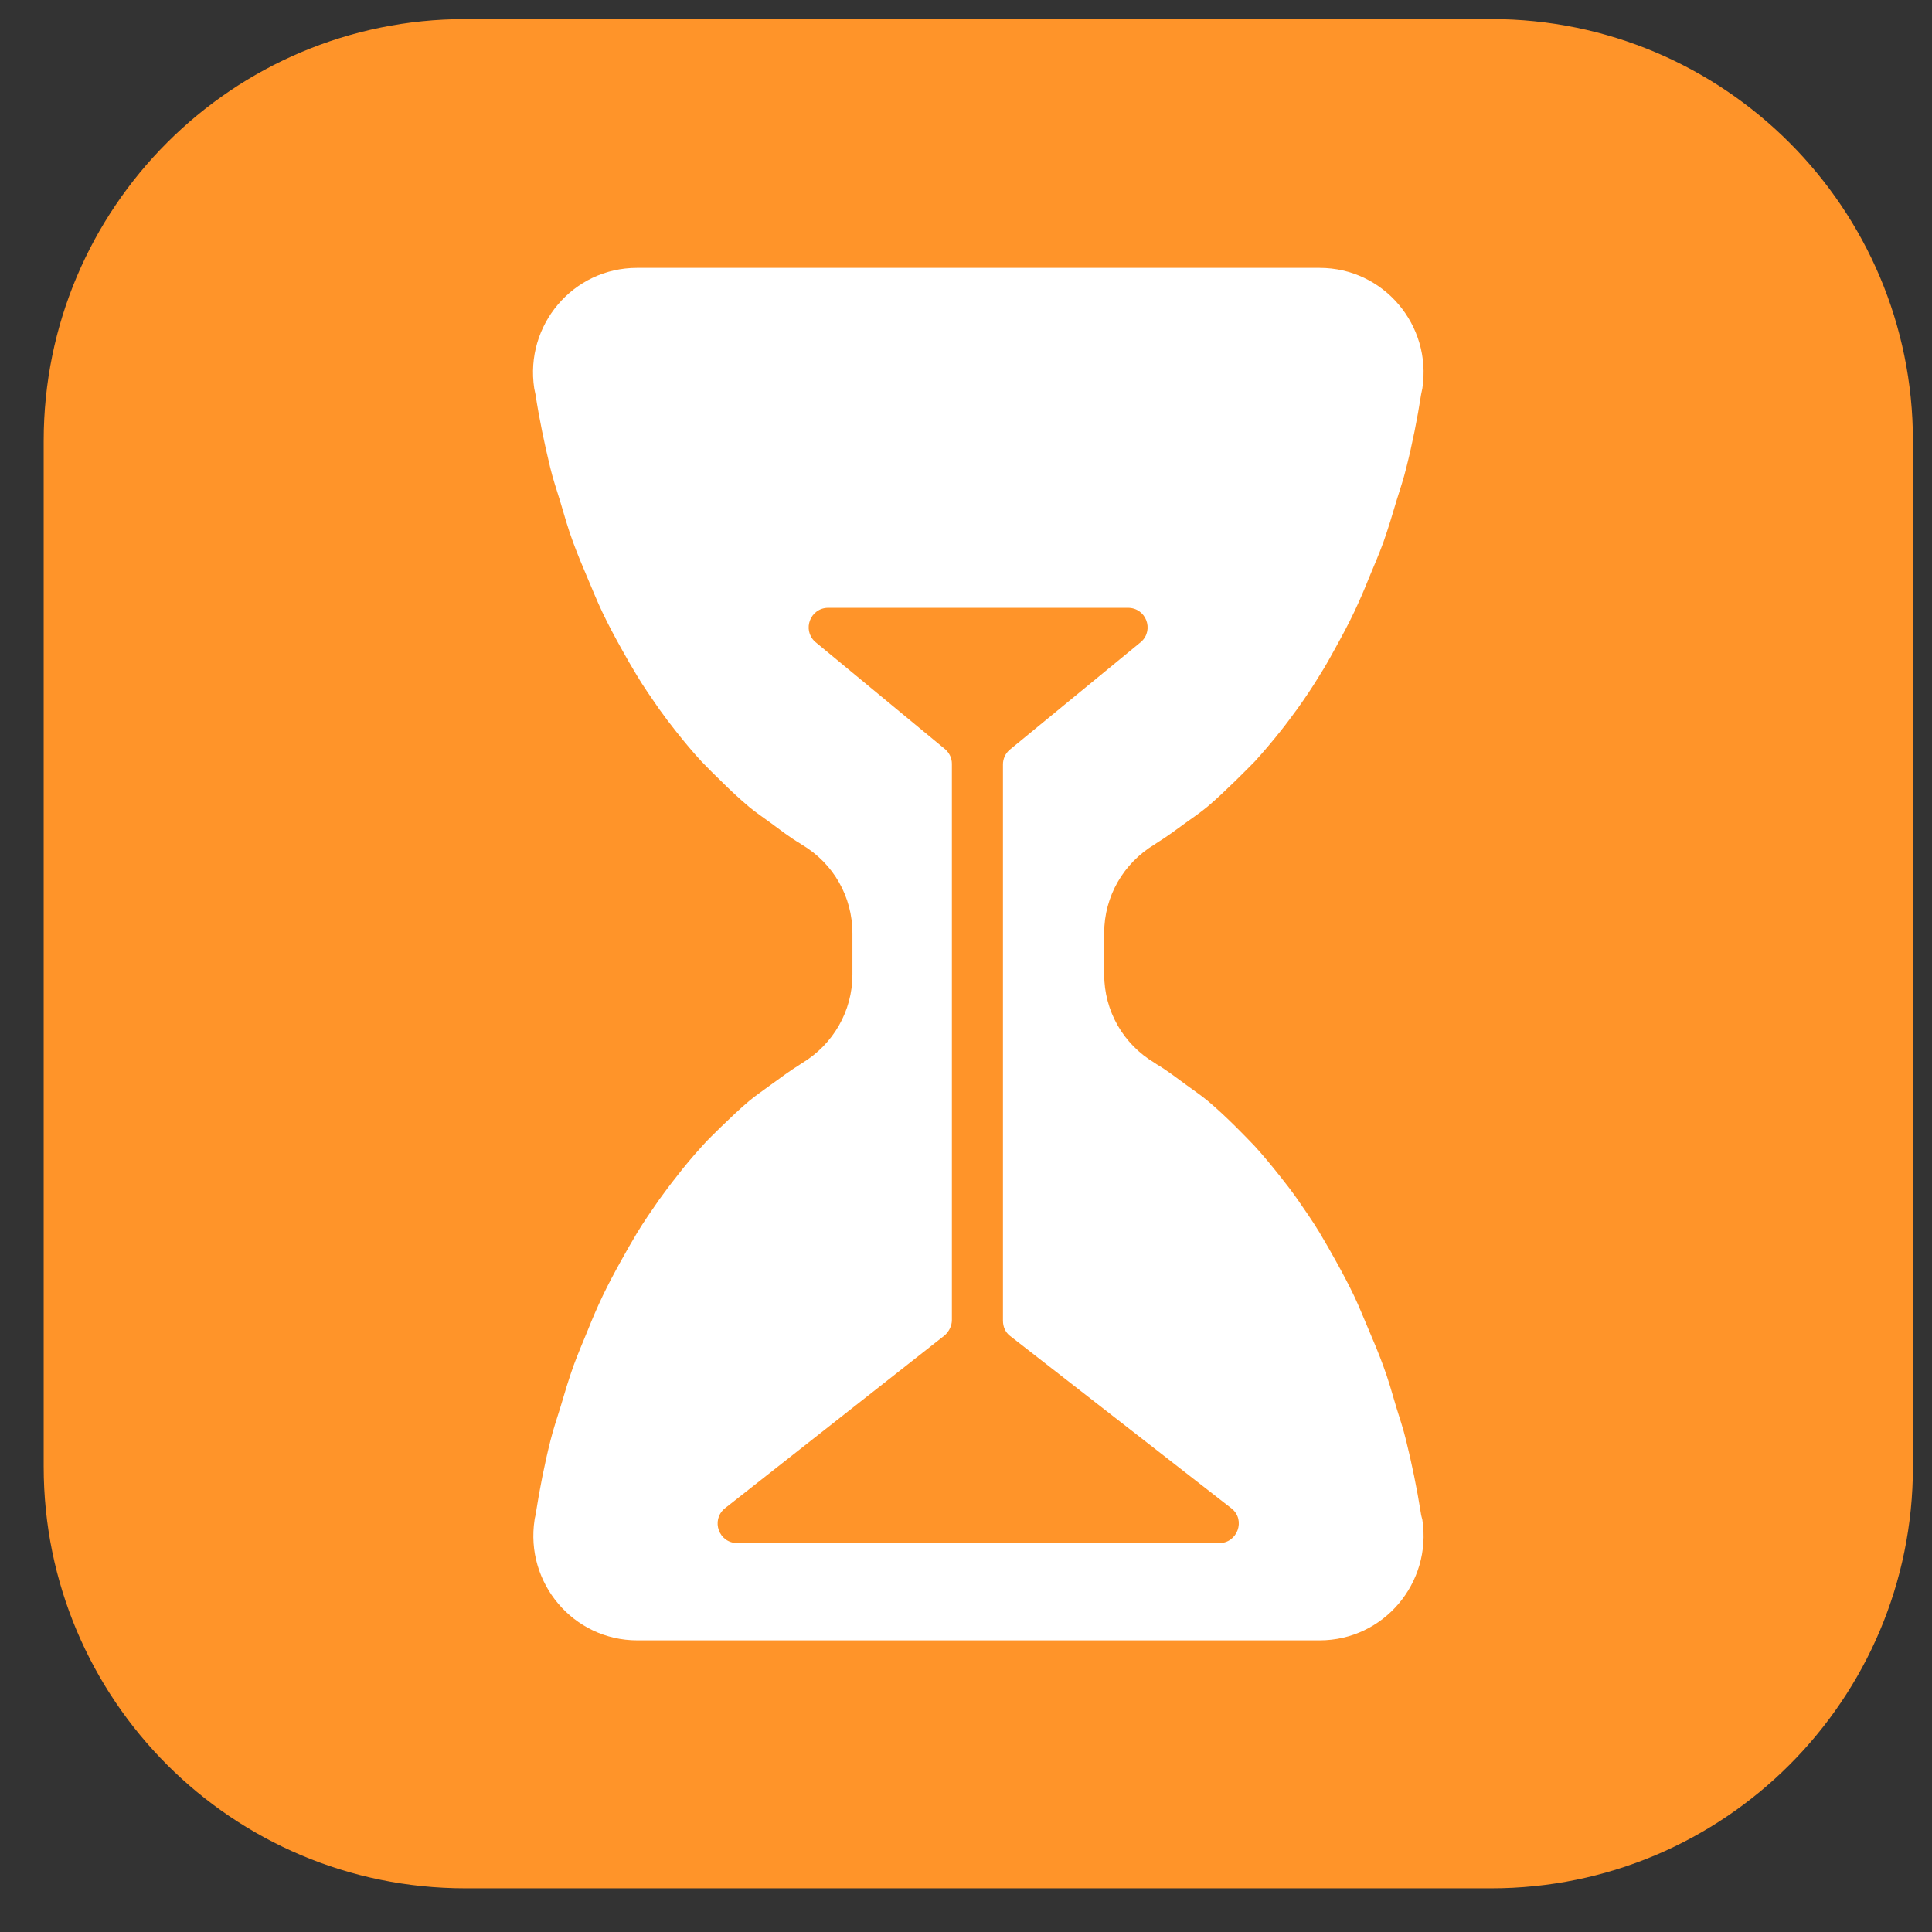 <svg width="23" height="23" viewBox="0 0 23 23" fill="none" xmlns="http://www.w3.org/2000/svg">
<rect x="0" y="0" width="23" height="23" fill="#333333" stroke="none"/>
<g clip-path="url(#clip0_2906_5096)">
<path d="M17.754 22.48H5.539C2.765 22.48 0.52 20.232 0.52 17.461V5.247C0.52 2.476 2.765 0.227 5.539 0.227H17.754C20.525 0.227 22.773 2.476 22.773 5.247V17.461C22.773 20.235 20.525 22.48 17.754 22.48Z" fill="#FF9429"/>
<path d="M16.915 18.013C16.868 17.715 16.807 17.423 16.738 17.143C16.706 17.01 16.663 16.884 16.623 16.754C16.573 16.585 16.526 16.416 16.465 16.254C16.411 16.107 16.354 15.97 16.292 15.826C16.235 15.693 16.181 15.556 16.12 15.427C16.051 15.283 15.976 15.143 15.9 15.006C15.839 14.895 15.774 14.783 15.71 14.675C15.627 14.538 15.537 14.409 15.447 14.279C15.379 14.182 15.31 14.092 15.238 14.002C15.141 13.88 15.041 13.758 14.936 13.643C14.861 13.563 14.785 13.488 14.71 13.412C14.602 13.305 14.49 13.2 14.375 13.103C14.292 13.035 14.206 12.977 14.123 12.916C14.005 12.83 13.889 12.74 13.767 12.668C13.76 12.664 13.753 12.657 13.745 12.653C13.371 12.43 13.145 12.035 13.145 11.599V11.107C13.145 10.671 13.375 10.275 13.745 10.053C13.753 10.049 13.76 10.042 13.767 10.038C13.889 9.963 14.005 9.876 14.123 9.79C14.21 9.729 14.292 9.671 14.375 9.603C14.49 9.506 14.598 9.401 14.71 9.293C14.785 9.218 14.864 9.142 14.94 9.063C15.044 8.948 15.145 8.829 15.242 8.707C15.314 8.617 15.382 8.524 15.451 8.43C15.541 8.304 15.63 8.171 15.713 8.034C15.782 7.926 15.843 7.815 15.904 7.703C15.979 7.567 16.055 7.426 16.123 7.282C16.184 7.153 16.242 7.02 16.296 6.883C16.354 6.743 16.415 6.603 16.469 6.455C16.526 6.293 16.577 6.124 16.627 5.955C16.667 5.826 16.71 5.7 16.742 5.567C16.814 5.282 16.872 4.991 16.918 4.696C16.922 4.671 16.929 4.649 16.933 4.624C17.048 3.872 16.472 3.189 15.71 3.189H7.583C6.821 3.189 6.245 3.872 6.36 4.624C6.364 4.649 6.371 4.671 6.375 4.696C6.421 4.995 6.482 5.286 6.551 5.57C6.583 5.703 6.626 5.829 6.666 5.959C6.716 6.128 6.763 6.297 6.824 6.459C6.878 6.606 6.936 6.743 6.997 6.887C7.054 7.02 7.108 7.157 7.17 7.286C7.238 7.43 7.313 7.57 7.389 7.707C7.45 7.819 7.515 7.93 7.58 8.038C7.662 8.175 7.752 8.304 7.842 8.434C7.911 8.531 7.979 8.621 8.051 8.711C8.148 8.833 8.249 8.955 8.353 9.067C8.429 9.146 8.504 9.221 8.583 9.297C8.691 9.405 8.803 9.509 8.918 9.606C9.001 9.675 9.087 9.732 9.17 9.793C9.288 9.88 9.404 9.97 9.526 10.042C9.533 10.045 9.54 10.053 9.547 10.056C9.922 10.279 10.148 10.675 10.148 11.11V11.603C10.148 12.038 9.918 12.434 9.547 12.657C9.54 12.661 9.533 12.668 9.526 12.671C9.404 12.747 9.288 12.833 9.17 12.919C9.087 12.981 9.001 13.038 8.918 13.107C8.803 13.204 8.695 13.308 8.583 13.416C8.508 13.492 8.429 13.563 8.357 13.646C8.252 13.761 8.152 13.88 8.055 14.006C7.983 14.096 7.914 14.189 7.846 14.283C7.756 14.412 7.666 14.542 7.583 14.679C7.519 14.787 7.454 14.898 7.393 15.01C7.317 15.146 7.242 15.287 7.173 15.431C7.112 15.56 7.054 15.693 7 15.83C6.943 15.97 6.882 16.11 6.828 16.258C6.77 16.42 6.72 16.589 6.67 16.758C6.63 16.887 6.587 17.013 6.554 17.146C6.482 17.431 6.425 17.722 6.378 18.021C6.375 18.046 6.367 18.067 6.364 18.093C6.249 18.844 6.824 19.528 7.587 19.528H15.71C16.472 19.528 17.048 18.844 16.933 18.093C16.926 18.064 16.918 18.039 16.915 18.013Z" fill="white"/>
<path d="M8.778 18.37H14.515C14.731 18.37 14.832 18.096 14.663 17.959L12.022 15.902C11.968 15.859 11.94 15.794 11.94 15.722V9.099C11.94 9.035 11.968 8.973 12.015 8.93L13.587 7.639C13.742 7.495 13.641 7.236 13.429 7.236H9.86C9.648 7.236 9.547 7.495 9.702 7.639L11.256 8.923C11.303 8.966 11.332 9.027 11.332 9.092V15.715C11.332 15.783 11.299 15.848 11.249 15.895L8.626 17.959C8.461 18.1 8.558 18.37 8.778 18.37Z" fill="#FF9429"/>
</g>
<defs>
<clipPath id="clip0_2906_5096">
<rect width="23" height="23" fill="white"/>
</clipPath>
</defs>
</svg>
